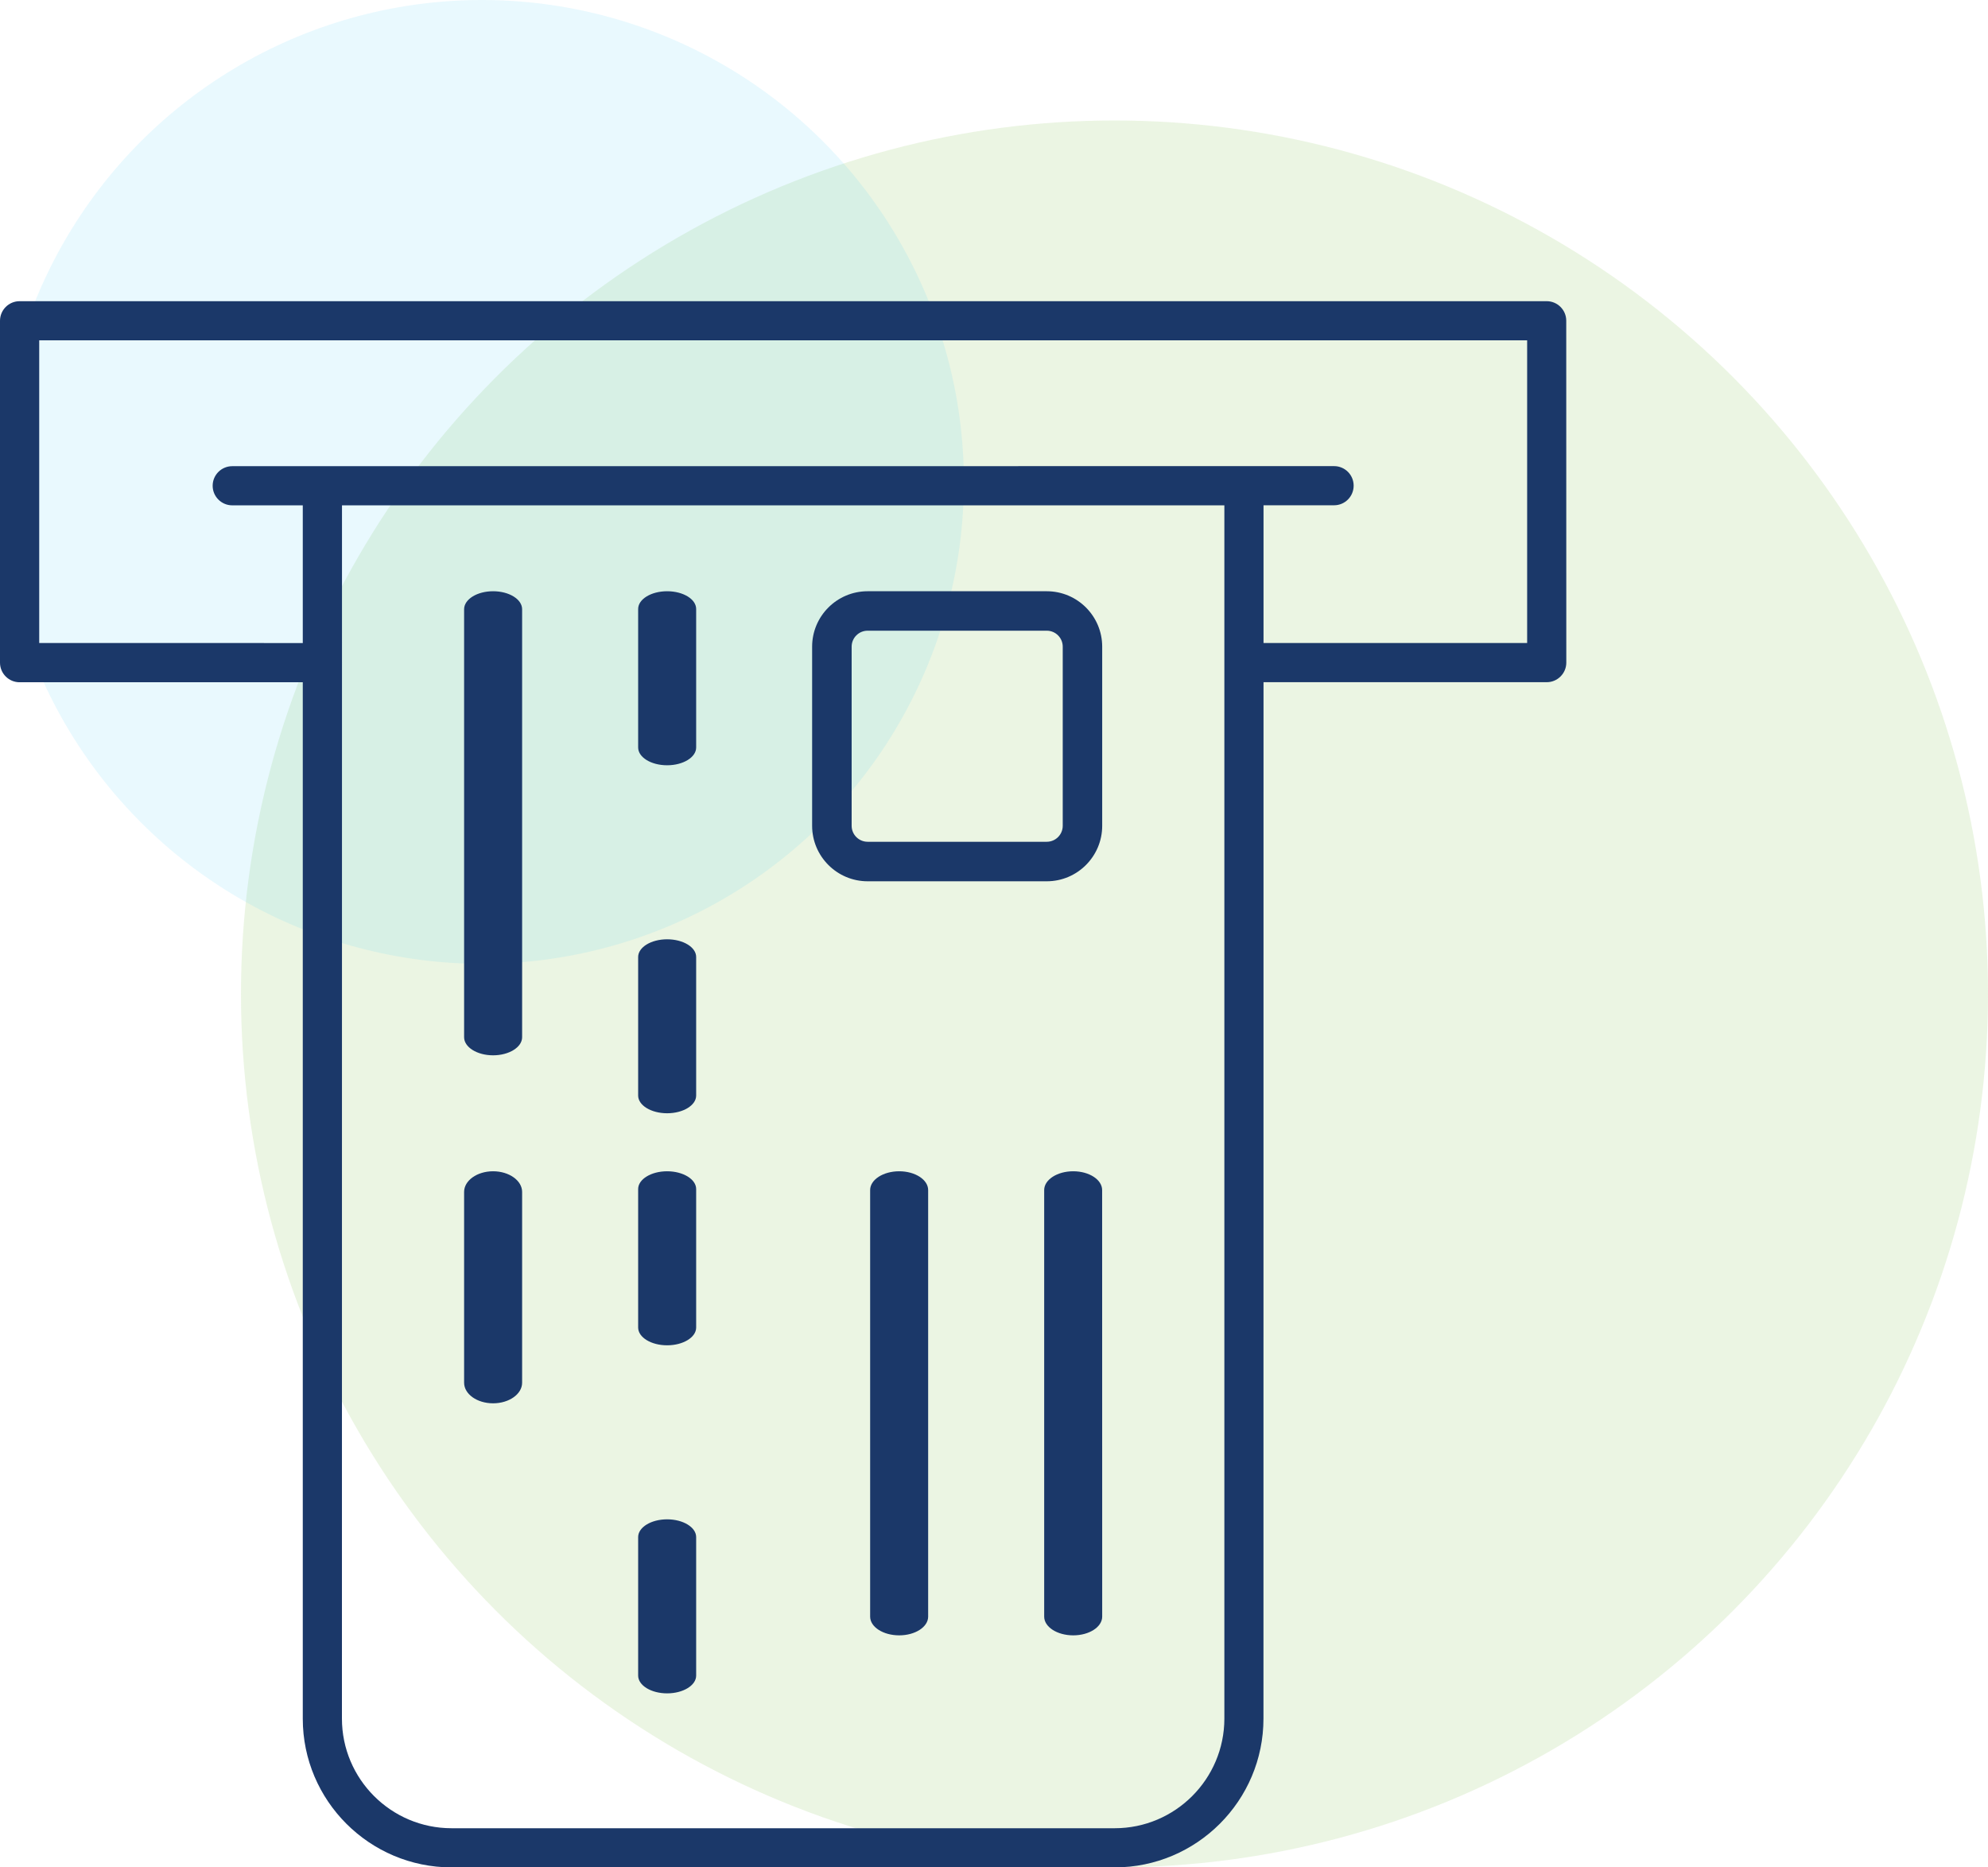 <?xml version="1.0" encoding="UTF-8"?>
<svg width="33px" height="31px" viewBox="0 0 33 31" version="1.1" xmlns="http://www.w3.org/2000/svg" xmlns:xlink="http://www.w3.org/1999/xlink">
    <title>Group 6</title>
    <g id="Page-1" stroke="none" stroke-width="1" fill="none" fill-rule="evenodd">
        <g id="Group-6">
            <circle id="Oval-Copy-30" fill-opacity="0.147" fill="#74B743" cx="18.5" cy="16.5" r="14.5"></circle>
            <circle id="Oval-Copy-32" fill-opacity="0.101" fill="#27C2F2" cx="8" cy="8" r="8"></circle>
            <g id="noun-atm-2524649-1C396A" transform="translate(0, 5)" fill="#1B3869" fill-rule="nonzero">
                <path d="M25.675,0 L0.325,0 C0.146,0 0,0.146 0,0.325 L0,6.001 C0,6.18 0.146,6.326 0.325,6.326 L5.026,6.326 L5.026,23.532 C5.026,24.892 6.134,26 7.496,26 L18.503,26 C19.865,26 20.973,24.892 20.973,23.53 L20.974,6.325 L25.675,6.325 C25.854,6.325 26,6.179 26,6 L25.999,0.324 C25.999,0.145 25.853,0 25.675,0 L25.675,0 Z M18.504,25.35 L7.496,25.35 C6.492,25.35 5.676,24.534 5.676,23.53 L5.677,3.389 L20.324,3.389 L20.324,23.531 C20.323,24.534 19.507,25.35 18.504,25.35 L18.504,25.35 Z M25.35,5.674 L20.974,5.674 L20.974,3.388 L22.145,3.388 C22.325,3.388 22.47,3.242 22.47,3.063 C22.47,2.883 22.325,2.738 22.145,2.738 L3.855,2.739 C3.676,2.739 3.53,2.884 3.53,3.064 C3.53,3.243 3.676,3.389 3.855,3.389 L5.026,3.389 L5.026,5.675 L0.651,5.674 L0.651,0.65 L25.35,0.65 L25.35,5.674 Z" id="Shape"></path>
                <path d="M11.074,4.815 C10.808,4.815 10.593,4.947 10.593,5.11 L10.593,7.409 C10.593,7.572 10.808,7.704 11.074,7.704 C11.34,7.704 11.556,7.572 11.556,7.409 L11.556,5.11 C11.556,4.946 11.34,4.815 11.074,4.815 L11.074,4.815 Z" id="Path"></path>
                <path d="M11.074,20.222 C10.808,20.222 10.593,20.354 10.593,20.517 L10.593,22.816 C10.593,22.979 10.808,23.111 11.074,23.111 C11.34,23.111 11.556,22.979 11.556,22.816 L11.556,20.517 C11.556,20.354 11.34,20.222 11.074,20.222 Z" id="Path"></path>
                <path d="M11.074,14.444 C10.808,14.444 10.593,14.577 10.593,14.739 L10.593,17.038 C10.593,17.201 10.808,17.333 11.074,17.333 C11.34,17.333 11.556,17.201 11.556,17.038 L11.556,14.739 C11.556,14.577 11.34,14.444 11.074,14.444 Z" id="Path"></path>
                <path d="M11.074,10.593 C10.808,10.593 10.593,10.725 10.593,10.887 L10.593,13.187 C10.593,13.349 10.808,13.481 11.074,13.481 C11.34,13.481 11.556,13.349 11.556,13.187 L11.556,10.887 C11.556,10.724 11.34,10.593 11.074,10.593 Z" id="Path"></path>
                <path d="M8.185,14.444 C7.919,14.444 7.704,14.598 7.704,14.787 L7.704,17.954 C7.704,18.143 7.919,18.296 8.185,18.296 C8.451,18.296 8.667,18.143 8.667,17.954 L8.667,14.787 C8.667,14.598 8.451,14.444 8.185,14.444 Z" id="Path"></path>
                <path d="M17.815,14.444 C17.549,14.444 17.333,14.584 17.333,14.756 L17.333,21.837 C17.333,22.009 17.549,22.148 17.815,22.148 C18.081,22.148 18.296,22.009 18.296,21.837 L18.295,14.756 C18.295,14.584 18.081,14.444 17.815,14.444 L17.815,14.444 Z" id="Path"></path>
                <path d="M14.926,14.444 C14.66,14.444 14.444,14.584 14.444,14.756 L14.444,21.837 C14.444,22.009 14.66,22.148 14.926,22.148 C15.192,22.148 15.407,22.009 15.407,21.837 L15.407,14.756 C15.407,14.584 15.192,14.444 14.926,14.444 Z" id="Path"></path>
                <path d="M8.185,4.815 C7.919,4.815 7.704,4.949 7.704,5.114 L7.704,12.219 C7.704,12.384 7.919,12.519 8.185,12.519 C8.451,12.519 8.667,12.384 8.667,12.219 L8.667,5.114 C8.667,4.948 8.451,4.815 8.185,4.815 L8.185,4.815 Z" id="Path"></path>
                <path d="M17.376,4.815 L14.402,4.815 C13.894,4.815 13.481,5.228 13.481,5.735 L13.481,8.709 C13.481,9.217 13.895,9.63 14.402,9.63 L17.376,9.63 C17.884,9.63 18.296,9.216 18.296,8.709 L18.296,5.735 C18.296,5.228 17.884,4.815 17.376,4.815 Z M17.641,8.709 C17.641,8.855 17.522,8.974 17.376,8.974 L14.402,8.974 C14.256,8.974 14.137,8.855 14.137,8.709 L14.137,5.735 C14.137,5.589 14.256,5.47 14.402,5.47 L17.376,5.47 C17.522,5.47 17.641,5.589 17.641,5.735 L17.641,8.709 Z" id="Shape"></path>
            </g>
        </g>
    </g>
</svg>